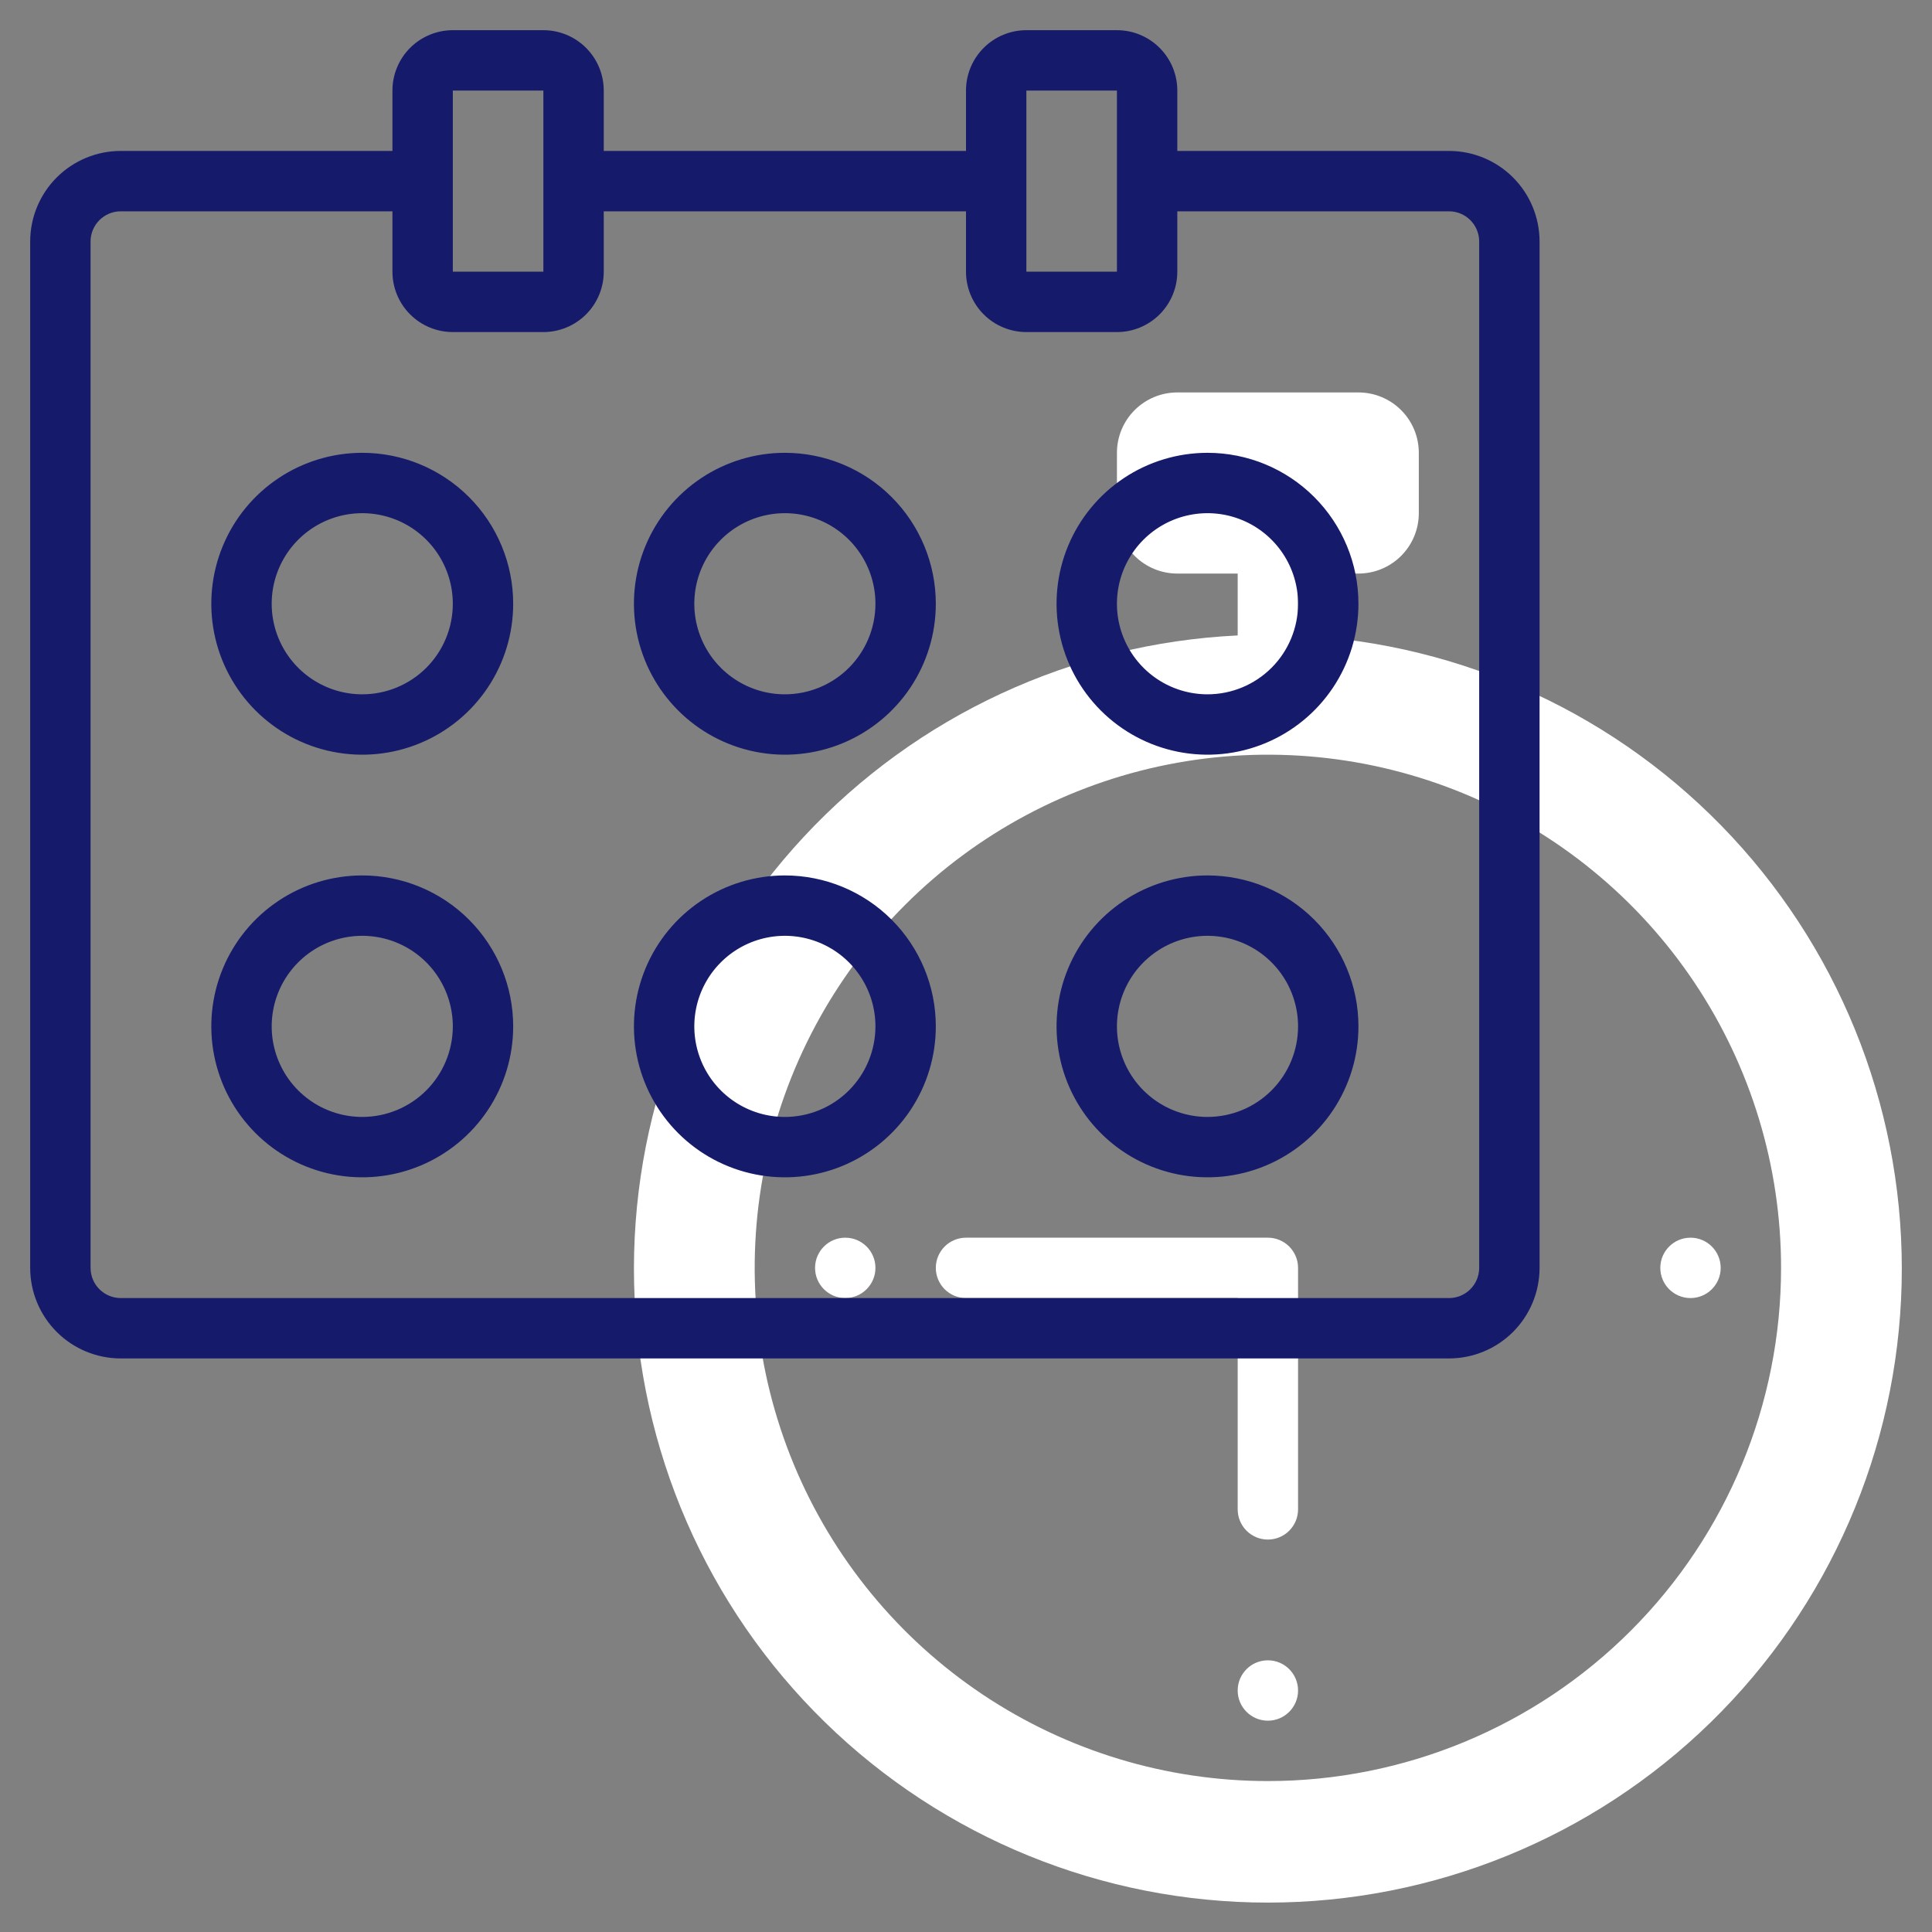 <?xml version="1.0" encoding="UTF-8"?> <svg xmlns="http://www.w3.org/2000/svg" width="512" height="512" viewBox="0 0 512 512" fill="none"><rect x="0" y="0" width="512" height="512" fill="#808080" stroke="none"/> <path d="M344 168.4V152H360C364.244 152 368.313 150.314 371.314 147.314C374.314 144.313 376 140.243 376 136V120C376 115.757 374.314 111.687 371.314 108.686C368.313 105.686 364.244 104 360 104H312C307.757 104 303.687 105.686 300.686 108.686C297.686 111.687 296 115.757 296 120V136C296 140.243 297.686 144.313 300.686 147.314C303.687 150.314 307.757 152 312 152H328V168.4C284.186 170.489 242.927 189.63 213.039 221.735C183.15 253.839 167.003 296.36 168.048 340.211C169.092 384.062 187.246 425.765 218.629 456.41C250.013 487.054 292.137 504.209 336 504.209C379.864 504.209 421.988 487.054 453.371 456.41C484.754 425.765 502.908 384.062 503.952 340.211C504.997 296.36 488.85 253.839 458.962 221.735C429.073 189.63 387.814 170.489 344 168.4V168.4ZM336 472C309.102 472 282.808 464.024 260.442 449.08C238.077 434.136 220.646 412.896 210.352 388.045C200.059 363.194 197.366 335.849 202.613 309.468C207.861 283.086 220.814 258.853 239.834 239.833C258.853 220.814 283.086 207.861 309.468 202.613C335.849 197.366 363.194 200.059 388.045 210.352C412.896 220.646 434.136 238.077 449.08 260.442C464.024 282.808 472 309.102 472 336C472 372.069 457.672 406.662 432.167 432.167C406.662 457.671 372.07 472 336 472Z" fill="white"></path> <path d="M448 344C452.418 344 456 340.418 456 336C456 331.582 452.418 328 448 328C443.582 328 440 331.582 440 336C440 340.418 443.582 344 448 344Z" fill="white"></path> <path d="M224 344C228.418 344 232 340.418 232 336C232 331.582 228.418 328 224 328C219.582 328 216 331.582 216 336C216 340.418 219.582 344 224 344Z" fill="white"></path> <path d="M336 456C340.418 456 344 452.418 344 448C344 443.582 340.418 440 336 440C331.582 440 328 443.582 328 448C328 452.418 331.582 456 336 456Z" fill="white"></path> <path d="M336 328H256C253.878 328 251.843 328.843 250.343 330.343C248.843 331.843 248 333.878 248 336C248 338.122 248.843 340.157 250.343 341.657C251.843 343.157 253.878 344 256 344H328V400C328 402.122 328.843 404.157 330.343 405.657C331.843 407.157 333.878 408 336 408C338.122 408 340.157 407.157 341.657 405.657C343.157 404.157 344 402.122 344 400V336C344 333.878 343.157 331.843 341.657 330.343C340.157 328.843 338.122 328 336 328Z" fill="white"></path> <path d="M384 40H312V24C312 19.756 310.314 15.687 307.314 12.686C304.313 9.686 300.243 8 296 8H272C267.757 8 263.687 9.686 260.686 12.686C257.686 15.687 256 19.756 256 24V40H160V24C160 19.756 158.314 15.687 155.314 12.686C152.313 9.686 148.243 8 144 8H120C115.757 8 111.687 9.686 108.686 12.686C105.686 15.687 104 19.756 104 24V40H32C25.635 40 19.53 42.529 15.029 47.029C10.529 51.53 8 57.635 8 64V336C8 342.365 10.529 348.47 15.029 352.971C19.53 357.471 25.635 360 32 360H384C390.365 360 396.47 357.471 400.971 352.971C405.471 348.47 408 342.365 408 336V64C408 57.635 405.471 51.53 400.971 47.029C396.47 42.529 390.365 40 384 40ZM272 24H296V72H272V24ZM120 24H144V48V72H120V24ZM392 336C392 338.122 391.157 340.157 389.657 341.657C388.157 343.157 386.122 344 384 344H32C29.878 344 27.843 343.157 26.343 341.657C24.843 340.157 24 338.122 24 336V64C24 61.878 24.843 59.843 26.343 58.343C27.843 56.843 29.878 56 32 56H104V72C104 76.243 105.686 80.313 108.686 83.314C111.687 86.314 115.757 88 120 88H144C148.243 88 152.313 86.314 155.314 83.314C158.314 80.313 160 76.243 160 72V56H256V72C256 76.243 257.686 80.313 260.686 83.314C263.687 86.314 267.757 88 272 88H296C300.243 88 304.313 86.314 307.314 83.314C310.314 80.313 312 76.243 312 72V56H384C386.122 56 388.157 56.843 389.657 58.343C391.157 59.843 392 61.878 392 64V336Z" fill="#151A6A"></path> <path d="M96 120C88.089 120 80.355 122.346 73.777 126.741C67.199 131.136 62.072 137.384 59.045 144.693C56.017 152.002 55.225 160.044 56.769 167.804C58.312 175.563 62.122 182.69 67.716 188.284C73.31 193.878 80.437 197.688 88.196 199.231C95.956 200.775 103.998 199.983 111.307 196.955C118.616 193.928 124.864 188.801 129.259 182.223C133.654 175.645 136 167.911 136 160C136 149.391 131.786 139.217 124.284 131.716C116.783 124.214 106.609 120 96 120V120ZM96 184C91.253 184 86.613 182.592 82.666 179.955C78.72 177.318 75.643 173.57 73.827 169.184C72.01 164.799 71.535 159.973 72.461 155.318C73.387 150.662 75.673 146.386 79.029 143.029C82.386 139.673 86.662 137.387 91.318 136.461C95.973 135.535 100.799 136.01 105.184 137.827C109.57 139.643 113.318 142.72 115.955 146.666C118.592 150.613 120 155.253 120 160C120 166.365 117.471 172.47 112.971 176.971C108.47 181.471 102.365 184 96 184Z" fill="#151A6A"></path> <path d="M208 120C200.089 120 192.355 122.346 185.777 126.741C179.199 131.136 174.072 137.384 171.045 144.693C168.017 152.002 167.225 160.044 168.769 167.804C170.312 175.563 174.122 182.69 179.716 188.284C185.31 193.878 192.437 197.688 200.196 199.231C207.956 200.775 215.998 199.983 223.307 196.955C230.616 193.928 236.864 188.801 241.259 182.223C245.654 175.645 248 167.911 248 160C248 149.391 243.786 139.217 236.284 131.716C228.783 124.214 218.609 120 208 120ZM208 184C203.253 184 198.613 182.592 194.666 179.955C190.72 177.318 187.643 173.57 185.827 169.184C184.01 164.799 183.535 159.973 184.461 155.318C185.387 150.662 187.673 146.386 191.029 143.029C194.386 139.673 198.662 137.387 203.318 136.461C207.973 135.535 212.799 136.01 217.184 137.827C221.57 139.643 225.318 142.72 227.955 146.666C230.592 150.613 232 155.253 232 160C232 166.365 229.471 172.47 224.971 176.971C220.47 181.471 214.365 184 208 184Z" fill="#151A6A"></path> <path d="M320 120C312.089 120 304.355 122.346 297.777 126.741C291.199 131.136 286.072 137.384 283.045 144.693C280.017 152.002 279.225 160.044 280.769 167.804C282.312 175.563 286.122 182.69 291.716 188.284C297.31 193.878 304.437 197.688 312.196 199.231C319.956 200.775 327.998 199.983 335.307 196.955C342.616 193.928 348.864 188.801 353.259 182.223C357.654 175.645 360 167.911 360 160C360 149.391 355.786 139.217 348.284 131.716C340.783 124.214 330.609 120 320 120ZM320 184C315.253 184 310.613 182.592 306.666 179.955C302.72 177.318 299.643 173.57 297.827 169.184C296.01 164.799 295.535 159.973 296.461 155.318C297.387 150.662 299.673 146.386 303.029 143.029C306.386 139.673 310.662 137.387 315.318 136.461C319.973 135.535 324.799 136.01 329.184 137.827C333.57 139.643 337.318 142.72 339.955 146.666C342.592 150.613 344 155.253 344 160C344 166.365 341.471 172.47 336.971 176.971C332.47 181.471 326.365 184 320 184Z" fill="#151A6A"></path> <path d="M96 232C88.089 232 80.355 234.346 73.777 238.741C67.199 243.136 62.072 249.384 59.045 256.693C56.017 264.002 55.225 272.044 56.769 279.804C58.312 287.563 62.122 294.69 67.716 300.284C73.31 305.878 80.437 309.688 88.196 311.231C95.956 312.775 103.998 311.983 111.307 308.955C118.616 305.928 124.864 300.801 129.259 294.223C133.654 287.645 136 279.911 136 272C136 261.391 131.786 251.217 124.284 243.716C116.783 236.214 106.609 232 96 232V232ZM96 296C91.253 296 86.613 294.592 82.666 291.955C78.72 289.318 75.643 285.57 73.827 281.184C72.01 276.799 71.535 271.973 72.461 267.318C73.387 262.662 75.673 258.386 79.029 255.029C82.386 251.673 86.662 249.387 91.318 248.461C95.973 247.535 100.799 248.01 105.184 249.827C109.57 251.643 113.318 254.72 115.955 258.666C118.592 262.613 120 267.253 120 272C120 278.365 117.471 284.47 112.971 288.971C108.47 293.471 102.365 296 96 296Z" fill="#151A6A"></path> <path d="M208 232C200.089 232 192.355 234.346 185.777 238.741C179.199 243.136 174.072 249.384 171.045 256.693C168.017 264.002 167.225 272.044 168.769 279.804C170.312 287.563 174.122 294.69 179.716 300.284C185.31 305.878 192.437 309.688 200.196 311.231C207.956 312.775 215.998 311.983 223.307 308.955C230.616 305.928 236.864 300.801 241.259 294.223C245.654 287.645 248 279.911 248 272C248 261.391 243.786 251.217 236.284 243.716C228.783 236.214 218.609 232 208 232ZM208 296C203.253 296 198.613 294.592 194.666 291.955C190.72 289.318 187.643 285.57 185.827 281.184C184.01 276.799 183.535 271.973 184.461 267.318C185.387 262.662 187.673 258.386 191.029 255.029C194.386 251.673 198.662 249.387 203.318 248.461C207.973 247.535 212.799 248.01 217.184 249.827C221.57 251.643 225.318 254.72 227.955 258.666C230.592 262.613 232 267.253 232 272C232 278.365 229.471 284.47 224.971 288.971C220.47 293.471 214.365 296 208 296Z" fill="#151A6A"></path> <path d="M320 232C312.089 232 304.355 234.346 297.777 238.741C291.199 243.136 286.072 249.384 283.045 256.693C280.017 264.002 279.225 272.044 280.769 279.804C282.312 287.563 286.122 294.69 291.716 300.284C297.31 305.878 304.437 309.688 312.196 311.231C319.956 312.775 327.998 311.983 335.307 308.955C342.616 305.928 348.864 300.801 353.259 294.223C357.654 287.645 360 279.911 360 272C360 261.391 355.786 251.217 348.284 243.716C340.783 236.214 330.609 232 320 232ZM320 296C315.253 296 310.613 294.592 306.666 291.955C302.72 289.318 299.643 285.57 297.827 281.184C296.01 276.799 295.535 271.973 296.461 267.318C297.387 262.662 299.673 258.386 303.029 255.029C306.386 251.673 310.662 249.387 315.318 248.461C319.973 247.535 324.799 248.01 329.184 249.827C333.57 251.643 337.318 254.72 339.955 258.666C342.592 262.613 344 267.253 344 272C344 278.365 341.471 284.47 336.971 288.971C332.47 293.471 326.365 296 320 296Z" fill="#151A6A"></path> </svg> 